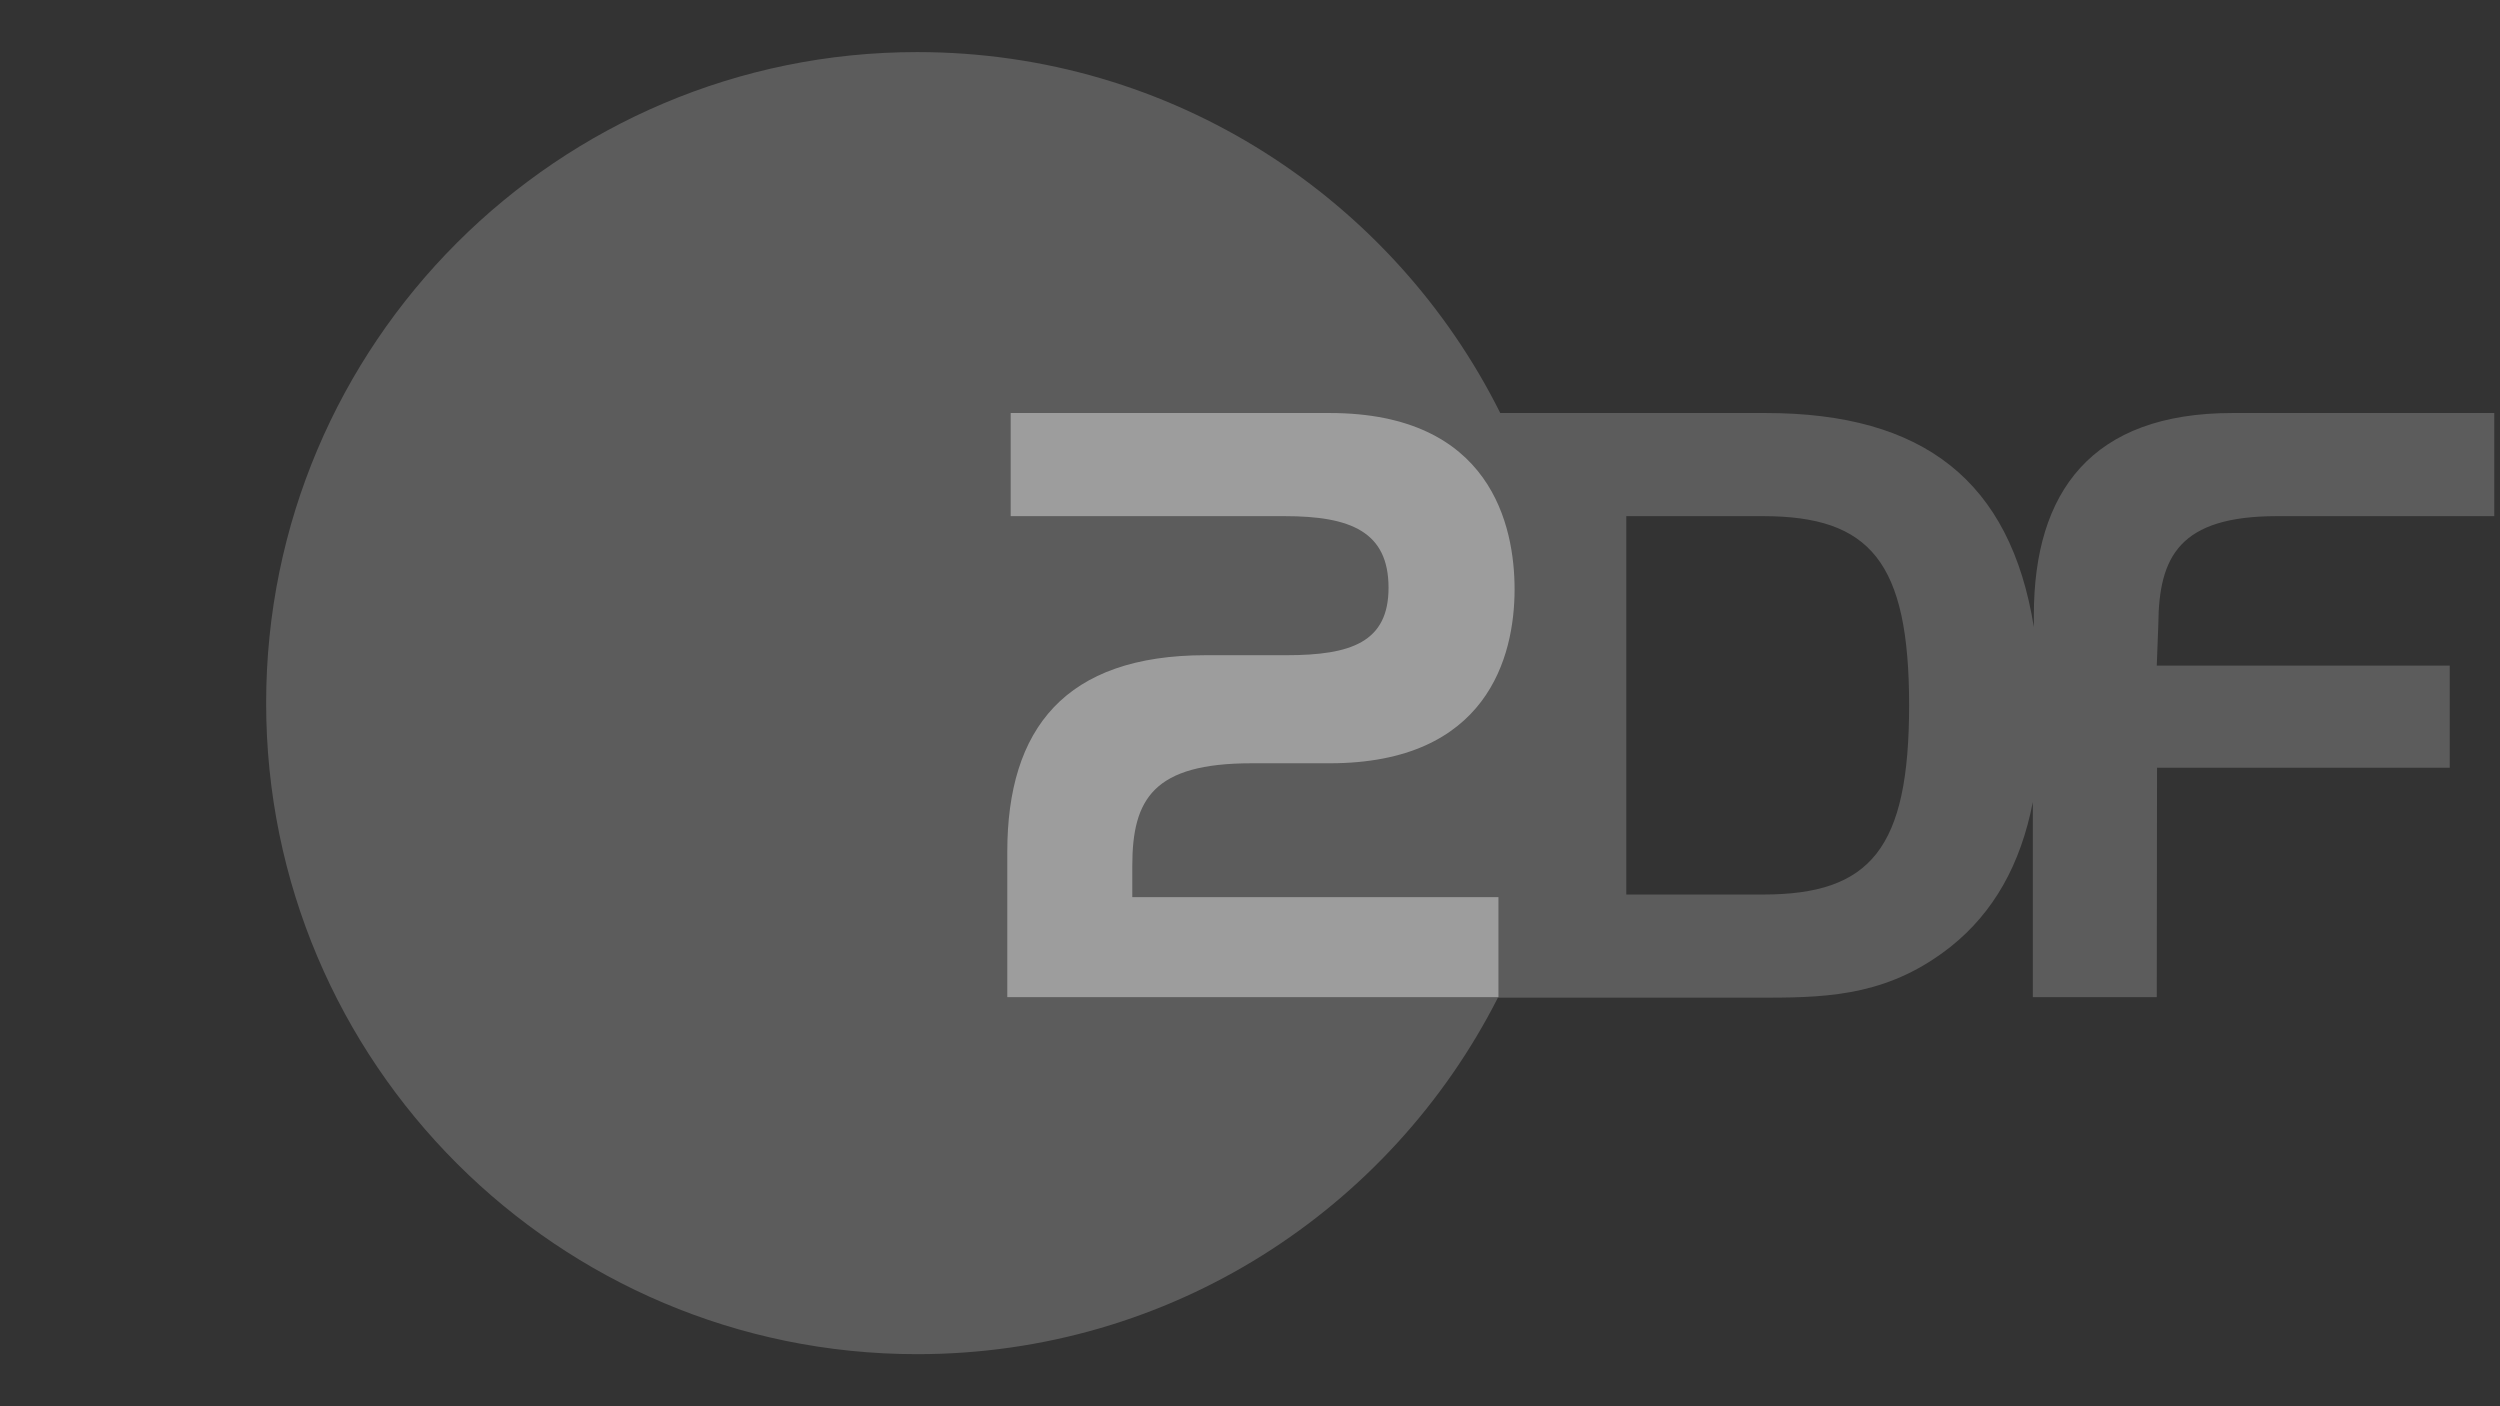 <?xml version="1.0" encoding="utf-8"?>
<!-- Generator: Adobe Illustrator 23.1.1, SVG Export Plug-In . SVG Version: 6.00 Build 0)  -->
<svg version="1.1" id="Ebene_1" xmlns="http://www.w3.org/2000/svg" xmlns:xlink="http://www.w3.org/1999/xlink" x="0px" y="0px"
	 viewBox="0 0 960 540" style="enable-background:new 0 0 960 540;" xml:space="preserve">
<rect x="0" y="0" width="960" height="540" fill="#333333" stroke="none"/>
<style type="text/css">
	.st0{opacity:0.2;fill:#FFFFFF;}
	.st1{opacity:0.4;fill:#FFFFFF;}
</style>
<g>
	<path class="st0" d="M677,343.5h-52.5V198.2H677c41.2,0,56.1,17.6,56.1,72.6S718.4,343.5,677,343.5 M874.4,198.2h83.4v-39.6H857.2
		c-54,0-76.2,30.2-76.2,77.6v4.6c-9-55.9-42.2-82.2-103-82.2H576.1C535.1,76.5,450.4,20,352.2,20c-138,0-250,112-250,250
		c0,138.1,112,250,250,250c97.5,0,181.7-55.6,223-136.9h103.9c24.9,0,47.1-1.5,70-19.6c16.4-13.1,26.8-31.4,31.5-55.5v74.9h47.6
		l0.1-88.1h112.4v-39.2H828.2l0.6-15.9C829,213.8,836.8,198.2,874.4,198.2"/>
	<path class="st1" d="M463,251.6h31c24.8,0,39.2-5,39.2-25.9c0-21.5-14.5-27.5-39.9-27.5H388.1v-39.6h122.5c62.1,0,71,43.5,71,67.7
		c0,25.9-10.5,66.8-71,66.8h-30c-37.6,0-45.8,13.6-45.8,39.4v12h140.6v38.4H386.8v-55.8C386.8,279.8,409,251.6,463,251.6"/>
</g>
</svg>
